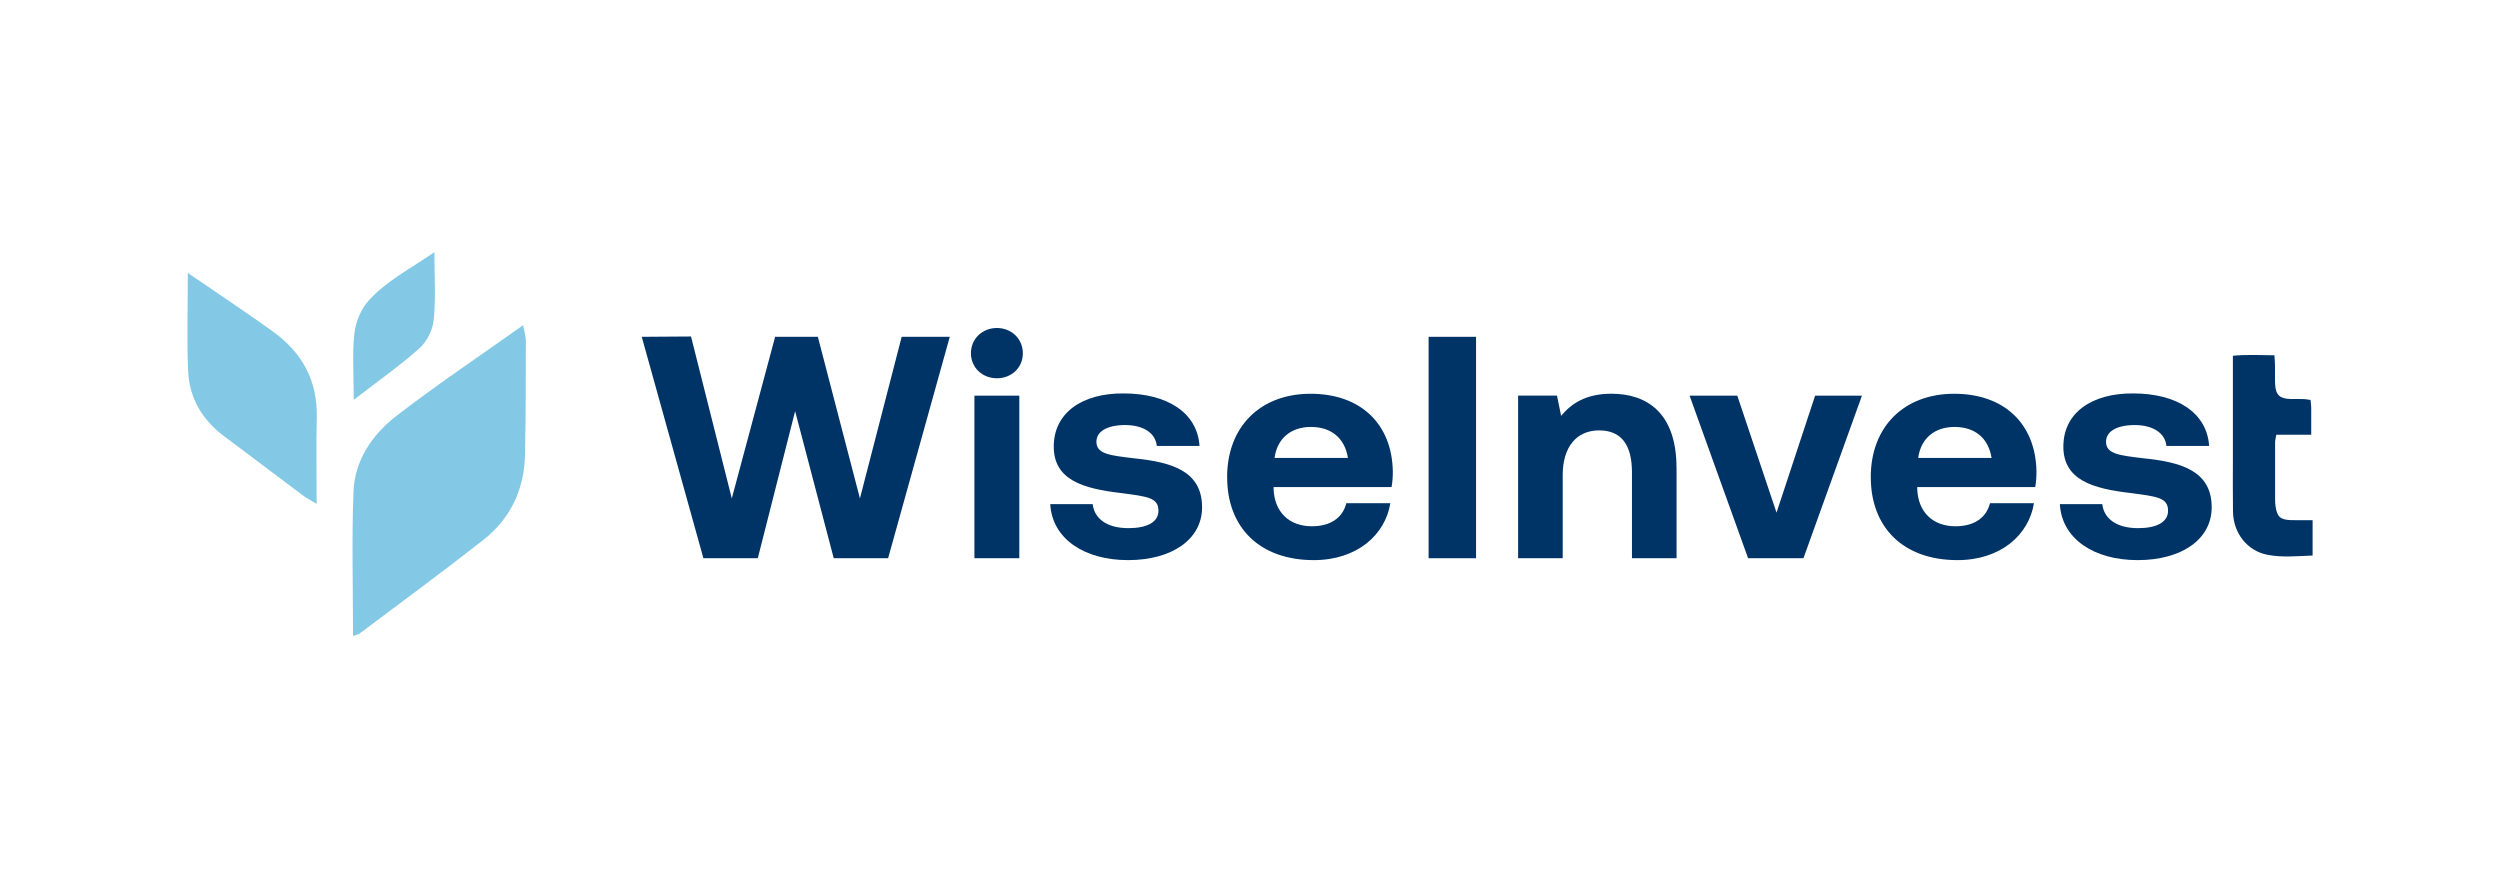 <?xml version="1.0" encoding="UTF-8"?>
<svg id="Layer_1" data-name="Layer 1" xmlns="http://www.w3.org/2000/svg" viewBox="0 0 595.28 211.46">
  <defs>
    <style>
      .cls-1 {
        fill: #83c9e5;
      }

      .cls-1, .cls-2 {
        stroke-width: 0px;
      }

      .cls-2 {
        fill: #036;
      }
    </style>
  </defs>
  <g>
    <path class="cls-1" d="M84.06,151.42c0-11.76-.33-23.08.11-34.36.29-7.52,4.53-13.64,10.28-18.08,9.59-7.39,19.67-14.13,30.11-21.55.31,1.71.65,2.71.65,3.71-.02,9.07,0,18.13-.2,27.2-.18,8.23-3.48,15.18-9.94,20.24-9.68,7.59-19.6,14.87-29.43,22.26-.35.26-.86.32-1.58.58Z"/>
    <path class="cls-1" d="M44.7,64.97c2.65,1.8,4.63,3.13,6.59,4.48,4.66,3.22,9.39,6.35,13.96,9.69,6.86,5.01,10.4,11.72,10.18,20.37-.17,6.57-.03,13.15-.03,20.48-1.58-.97-2.53-1.46-3.37-2.09-6.22-4.65-12.4-9.36-18.63-14-5.25-3.91-8.34-9.13-8.61-15.61-.31-7.41-.07-14.85-.07-23.31Z"/>
    <path class="cls-1" d="M84.23,95.22c0-6.13-.38-11.02.15-15.8.3-2.72,1.54-5.77,3.35-7.79,4.2-4.69,9.88-7.57,15.71-11.59,0,5.98.35,11.1-.16,16.13-.24,2.37-1.62,5.16-3.39,6.74-4.65,4.16-9.81,7.77-15.67,12.3Z"/>
  </g>
  <g>
    <path class="cls-2" d="M152.79,80.2l11.75-.08,9.71,38.56,10.32-38.48h10.17l10.02,38.48,9.94-38.48h11.45l-14.68,52.72h-12.95l-9.19-35.02-8.89,35.02h-12.95l-14.68-52.72Z"/>
    <path class="cls-2" d="M231.19,84.12c0-3.46,2.71-6.02,6.18-6.02s6.18,2.56,6.18,6.02-2.71,5.95-6.18,5.95-6.18-2.56-6.18-5.95ZM232.02,94.21h10.69v38.71h-10.69v-38.71Z"/>
    <path class="cls-2" d="M260.18,120.04c.38,3.39,3.31,5.72,8.51,5.72,4.44,0,7.15-1.43,7.15-4.14,0-3.16-2.64-3.39-8.89-4.22-9.04-1.05-16.04-3.09-16.04-11.07s6.7-12.73,16.64-12.65c10.39,0,17.55,4.59,18.07,12.5h-10.17c-.3-3.09-3.24-4.97-7.53-4.97s-6.85,1.51-6.85,3.99c0,2.94,3.31,3.24,8.89,3.92,8.89.9,16.27,2.94,16.27,11.67,0,7.68-7.23,12.58-17.62,12.58s-18.07-5.05-18.53-13.33h10.09Z"/>
    <path class="cls-2" d="M292.19,113.64c0-12.05,7.91-19.88,19.88-19.88s19.43,7.23,19.58,18.6c0,1.13-.08,2.41-.3,3.61h-28.09v.53c.23,5.5,3.77,8.81,9.11,8.81,4.29,0,7.3-1.88,8.21-5.5h10.47c-1.2,7.53-7.91,13.56-18.22,13.56-12.88,0-20.63-7.76-20.63-19.73ZM320.96,109.04c-.75-4.74-3.99-7.38-8.81-7.38s-8.06,2.79-8.66,7.38h17.47Z"/>
    <path class="cls-2" d="M340.17,80.2h11.3v52.72h-11.3v-52.72Z"/>
    <path class="cls-2" d="M399.21,111.45v21.46h-10.62v-20.41c0-6.55-2.49-10.02-7.83-10.02s-8.66,3.92-8.66,10.62v19.81h-10.62v-38.71h9.26l.98,4.82c2.49-3.01,6.02-5.27,11.97-5.27,8.36,0,15.51,4.44,15.51,17.7Z"/>
    <path class="cls-2" d="M402.3,94.21h11.37l9.34,27.86,9.19-27.86h11.15l-13.93,38.71h-13.18l-13.93-38.71Z"/>
    <path class="cls-2" d="M445.45,113.64c0-12.05,7.91-19.88,19.88-19.88s19.43,7.23,19.58,18.6c0,1.13-.08,2.41-.3,3.61h-28.09v.53c.23,5.5,3.77,8.81,9.11,8.81,4.29,0,7.3-1.88,8.21-5.5h10.47c-1.2,7.53-7.91,13.56-18.22,13.56-12.88,0-20.63-7.76-20.63-19.73ZM474.22,109.04c-.75-4.74-3.99-7.38-8.81-7.38s-8.06,2.79-8.66,7.38h17.47Z"/>
    <path class="cls-2" d="M500.58,120.04c.38,3.39,3.31,5.72,8.51,5.72,4.44,0,7.15-1.43,7.15-4.14,0-3.16-2.64-3.39-8.89-4.22-9.04-1.05-16.04-3.09-16.04-11.07s6.7-12.73,16.64-12.65c10.39,0,17.55,4.59,18.07,12.5h-10.17c-.3-3.09-3.24-4.97-7.53-4.97s-6.85,1.51-6.85,3.99c0,2.94,3.31,3.24,8.89,3.92,8.89.9,16.27,2.94,16.27,11.67,0,7.68-7.23,12.58-17.62,12.58s-18.07-5.05-18.53-13.33h10.09Z"/>
    <path class="cls-2" d="M550.66,123.85v8.43c-3.67.13-7.26.51-10.77-.18-4.83-.94-8.11-5.19-8.19-10.26-.07-4.27-.02-8.55-.02-12.82,0-7.17,0-14.35,0-21.52v-2.79c3.33-.31,6.48-.15,9.89-.11.06.97.13,1.78.14,2.59.02,1.45-.05,2.9.03,4.35.13,2.49,1.1,3.39,3.57,3.46,1.07.03,2.14-.01,3.21.02.52.02,1.03.13,1.65.21.06.68.15,1.27.16,1.86.02,2.04,0,4.08,0,6.43-1.59,0-2.93,0-4.28,0s-2.58,0-4.04,0c-.11.72-.28,1.3-.28,1.87-.02,4.58-.01,9.16,0,13.74,0,.46.04.92.1,1.37.36,2.56,1.12,3.27,3.73,3.35,1.66.05,3.32.01,5.1.01Z"/>
  </g>
</svg>